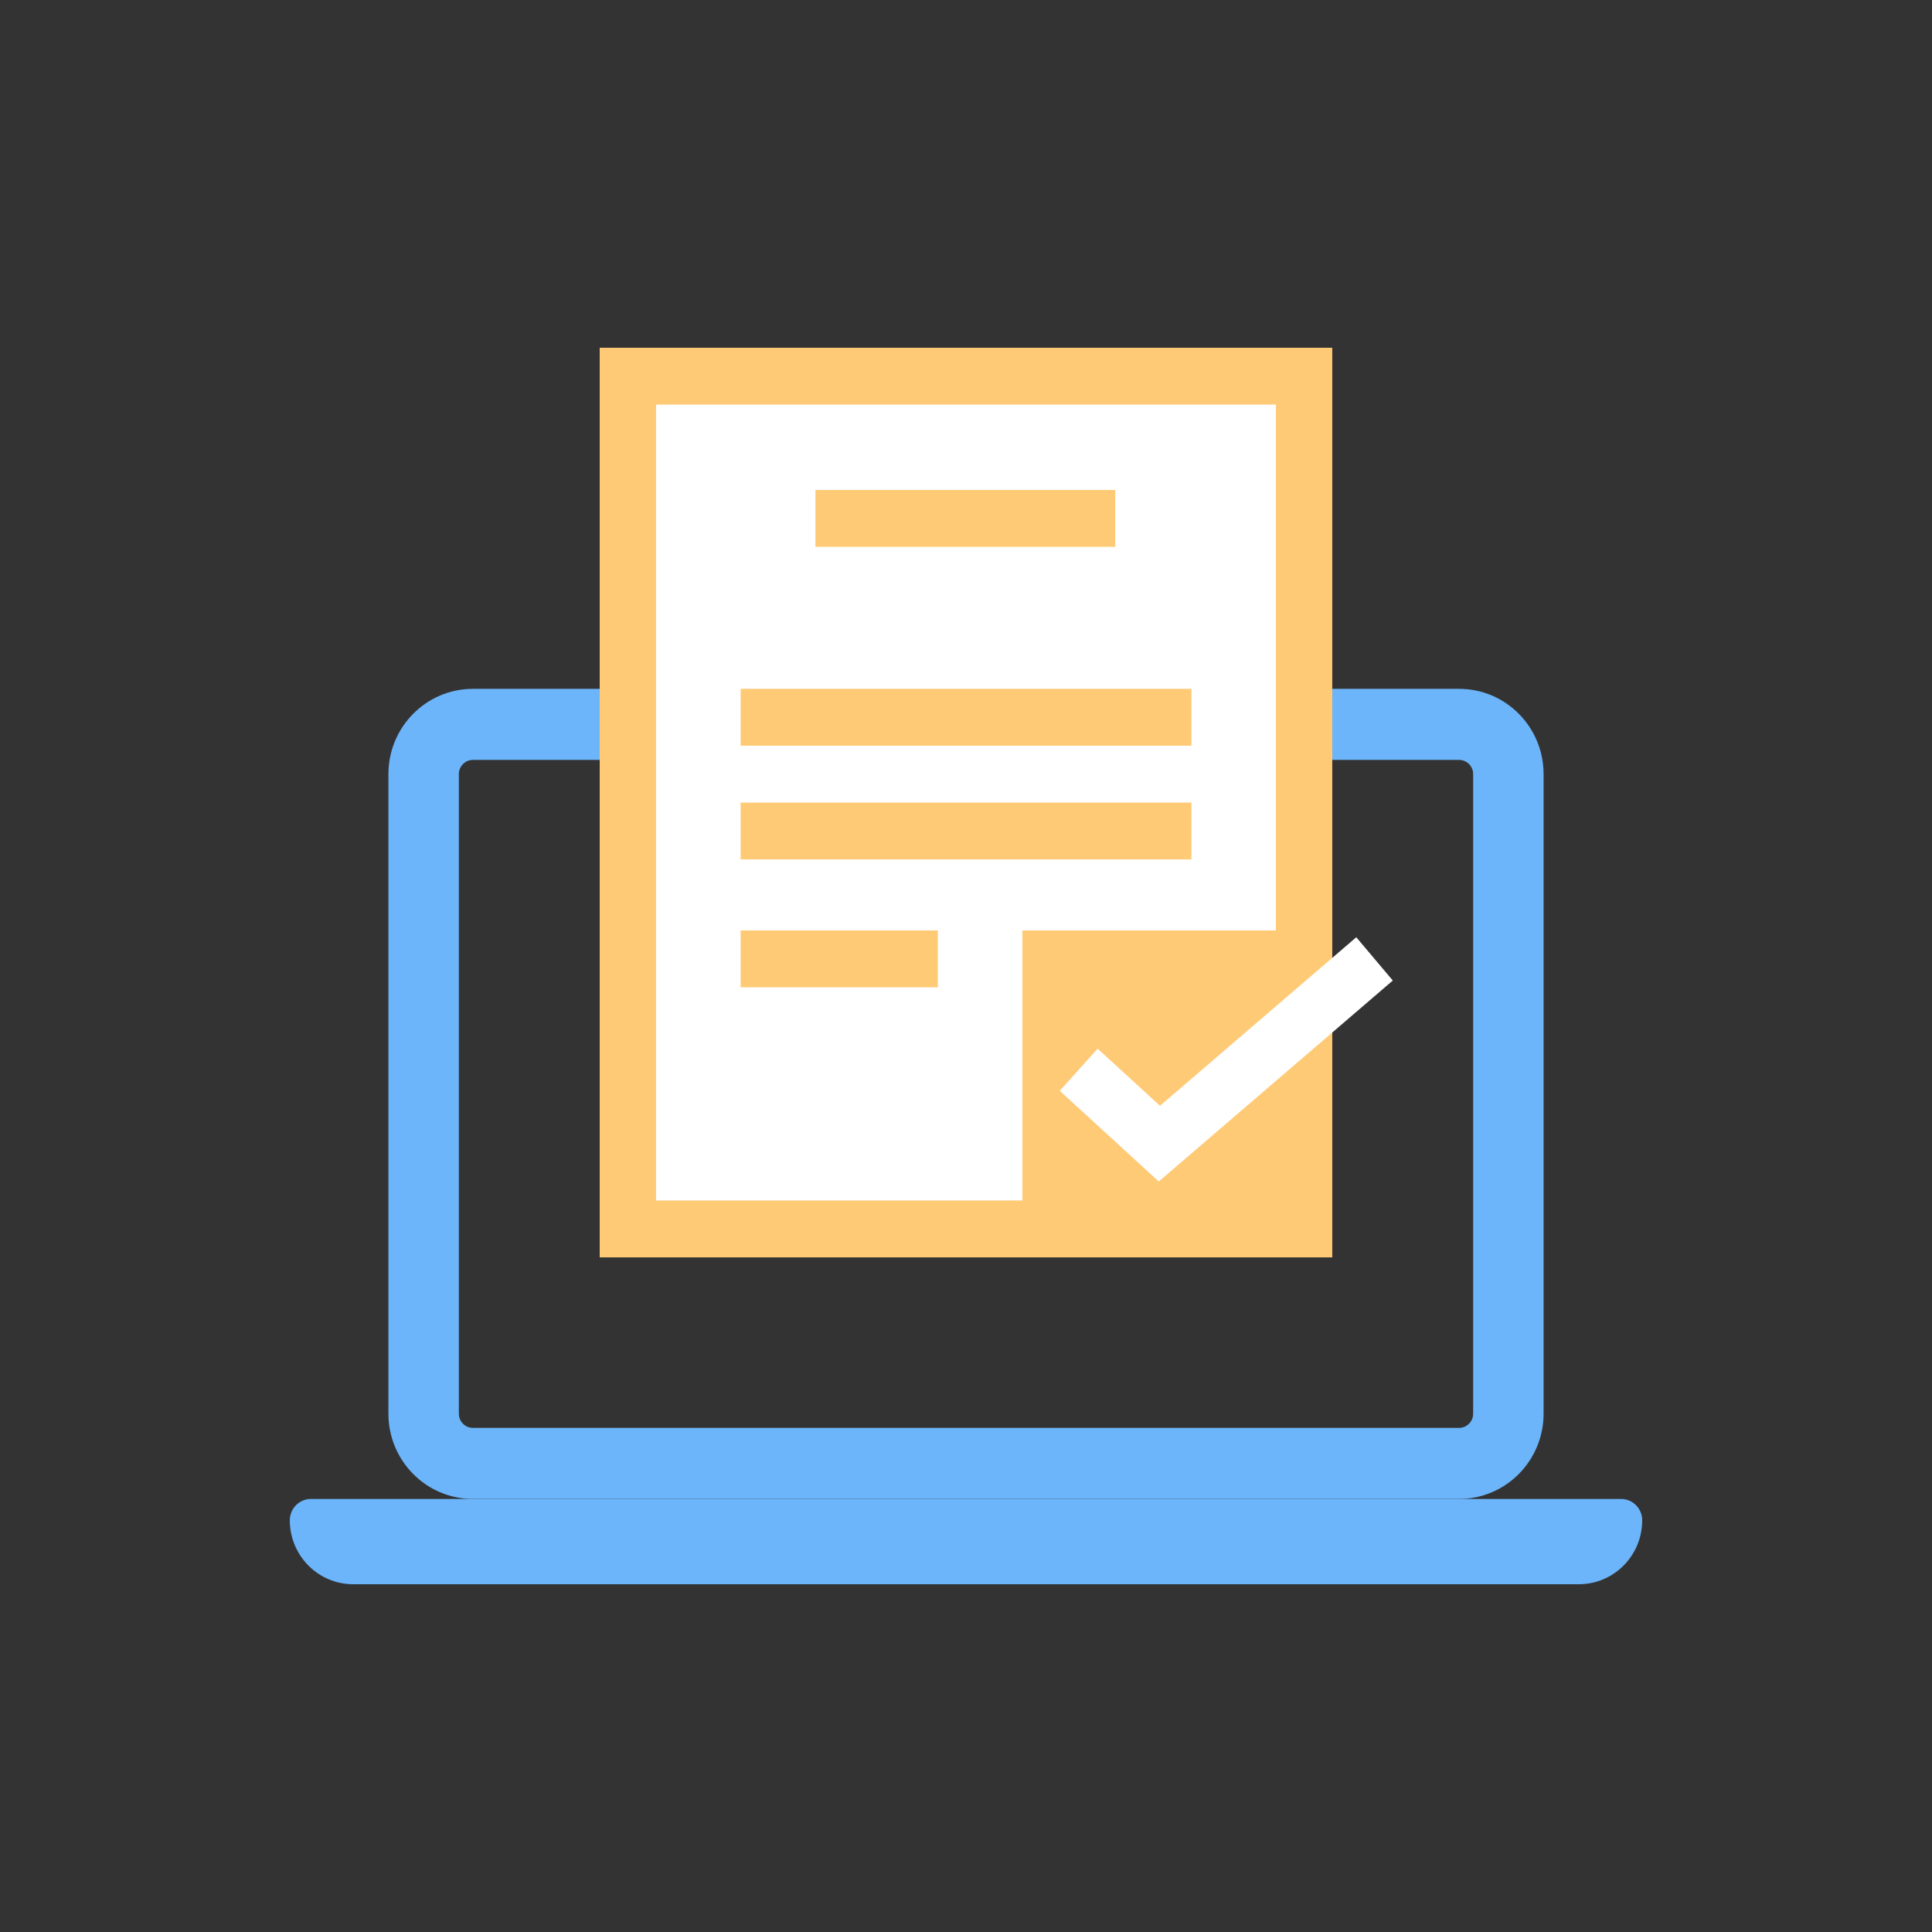 <svg width="100" height="100" viewBox="0 0 100 100" fill="none" xmlns="http://www.w3.org/2000/svg">
<rect x="0" y="0" width="100" height="100" fill="#333333" stroke="none"/>
<path fill-rule="evenodd" clip-rule="evenodd" d="M75.521 39.333H24.479C24.076 39.333 23.75 39.662 23.75 40.068V73.171C23.75 73.578 24.076 73.907 24.479 73.907H75.521C75.924 73.907 76.25 73.578 76.25 73.171V40.068C76.25 39.662 75.924 39.333 75.521 39.333ZM24.479 35.654C22.063 35.654 20.104 37.63 20.104 40.068V73.171C20.104 75.609 22.063 77.585 24.479 77.585H75.521C77.937 77.585 79.896 75.609 79.896 73.171V40.068C79.896 37.63 77.937 35.654 75.521 35.654H24.479Z" fill="#6CB5FA"/>
<path d="M15 78.689C15 78.08 15.49 77.586 16.094 77.586H83.906C84.51 77.586 85 78.08 85 78.689C85 80.518 83.531 82 81.719 82H18.281C16.469 82 15 80.518 15 78.689Z" fill="#6CB5FA"/>
<path d="M32.5 19.471H67.5V63.609H32.5V19.471Z" fill="white"/>
<path fill-rule="evenodd" clip-rule="evenodd" d="M31.041 18H68.958V65.081H31.041V18ZM33.958 20.942V62.138H66.041V20.942H33.958Z" fill="#FFCA75"/>
<path fill-rule="evenodd" clip-rule="evenodd" d="M57.725 28.304H42.207V25.361H57.725V28.304Z" fill="#FFCA75"/>
<path fill-rule="evenodd" clip-rule="evenodd" d="M61.667 38.597H38.334V35.654H61.667V38.597Z" fill="#FFCA75"/>
<path fill-rule="evenodd" clip-rule="evenodd" d="M61.667 44.483H38.334V41.541H61.667V44.483Z" fill="#FFCA75"/>
<path fill-rule="evenodd" clip-rule="evenodd" d="M48.542 51.103H38.334V48.16H48.542V51.103Z" fill="#FFCA75"/>
<path d="M52.917 48.16H67.5V62.873H52.917V48.16Z" fill="#FFCA75"/>
<path fill-rule="evenodd" clip-rule="evenodd" d="M72.091 50.752L59.978 61.154L54.853 56.459L56.814 54.281L60.041 57.236L70.201 48.512L72.091 50.752Z" fill="white"/>
</svg>

